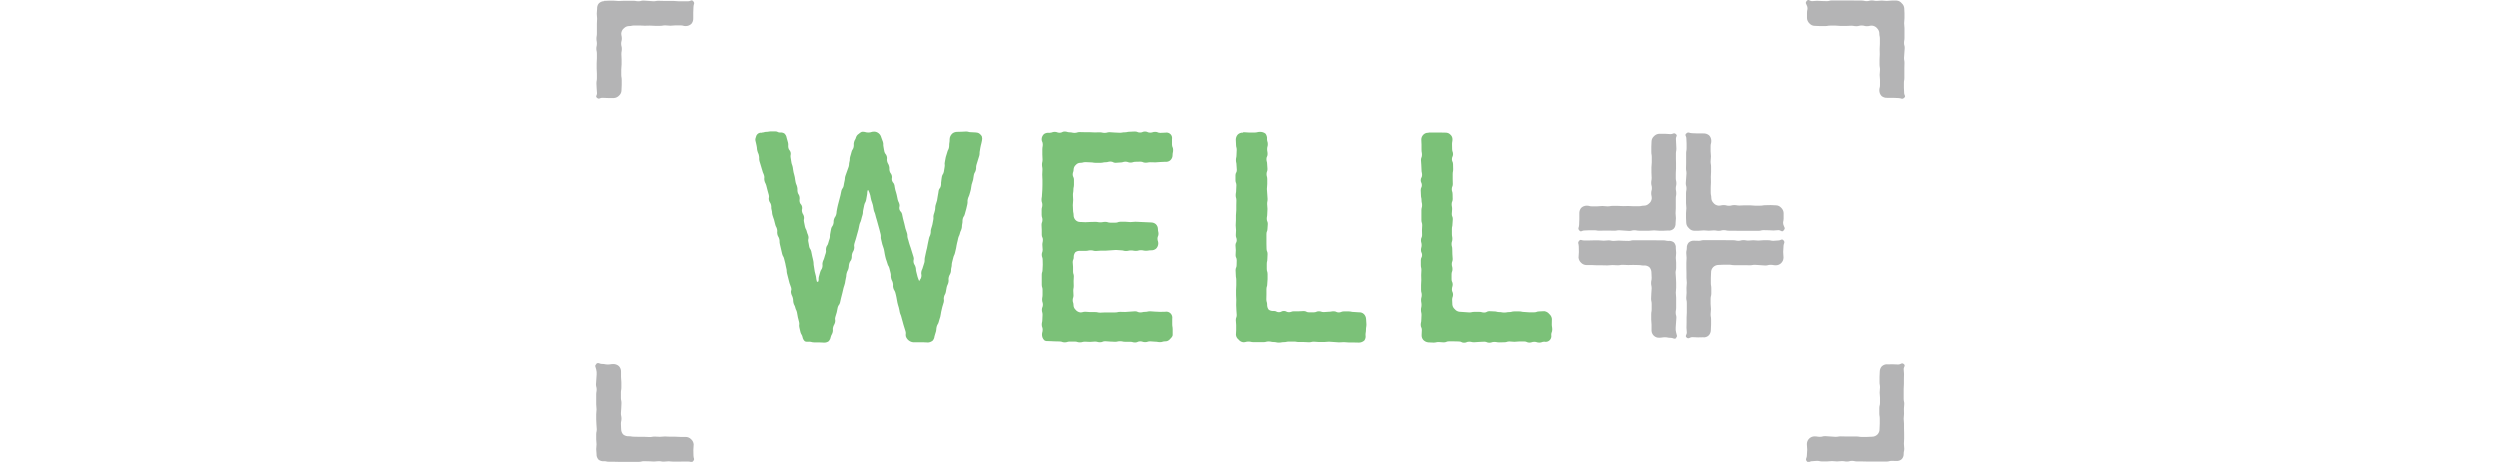 <?xml version="1.0" encoding="UTF-8"?><svg id="_レイヤー_1" xmlns="http://www.w3.org/2000/svg" viewBox="0 0 220.52 40.74"><defs><style>.cls-1{fill:#b4b4b5;}.cls-1,.cls-2{stroke-width:0px;}.cls-2{fill:#7bc178;}</style></defs><g id="_グループ_4095"><g id="WELL_ロゴ_コピーなし"><g id="_グループ_2007"><g id="_グループ_2001"><g id="_グループ_1995"><g id="_グループ_1994"><g id="_グループ_1990"><path id="_パス_11091" class="cls-2" d="m67.22,11.69c.2,0,.2-.06.39-.06s.2-.04.39-.04h.4c.2,0,.2.1.4.1.14-.02.28.01.4.09.1.1.17.23.19.37.05.22.07.21.12.43s-.01.23.03.45.15.2.2.41-.04.24,0,.45.03.22.07.44.08.21.12.43.02.22.07.44.07.22.11.43.02.22.07.44.09.21.14.43,0,.23.04.44.13.2.17.42-.03.24.01.45.16.19.21.41-.05.24,0,.46.12.2.17.42-.05.24,0,.46.04.22.09.44.11.2.16.42.09.21.14.43-.06.24-.01.46.04.22.08.44.13.2.18.42.04.22.09.44.06.22.1.44,0,.23.05.45.02.23.07.45.06.22.11.44c.01.15.04.3.08.45,0,.02.11.03.12,0,.08-.21,0-.23.06-.44s.06-.21.12-.42.13-.19.18-.4-.02-.23.03-.44.1-.2.15-.41.07-.21.13-.42-.02-.23.03-.45.13-.19.18-.4.07-.21.13-.42,0-.23.05-.44.03-.22.08-.43.13-.19.19-.4,0-.22.06-.43.13-.19.19-.4.02-.22.07-.43.03-.22.09-.43.05-.21.11-.42.05-.21.11-.42.03-.22.09-.43.14-.19.19-.4.02-.22.08-.43.01-.22.07-.44.09-.2.15-.42.09-.2.15-.42.01-.23.07-.44,0-.23.06-.44.07-.21.12-.42.13-.2.18-.41-.01-.23.04-.45.12-.2.17-.41c.04-.13.12-.24.23-.31.11-.08.22-.2.36-.2.25,0,.25.07.51.07s.25-.08.51-.08c.15,0,.29.06.4.15.11.09.19.22.22.35.06.21.09.2.15.41s0,.23.05.44.02.22.08.43.15.19.21.4-.02.23.03.44.11.2.17.41,0,.23.05.44.13.19.19.4-.04.24.02.45.16.18.21.4.02.22.08.43.07.21.12.42.04.22.09.43.1.2.15.41-.06.24,0,.45.17.18.23.4.03.22.09.43.05.21.11.42.04.22.1.43.08.21.14.42,0,.23.06.44.07.21.12.42.08.21.14.42.07.21.13.42.07.21.13.42-.04.24,0,.45.11.2.17.41.01.23.07.44.06.21.11.43c.04.14.1.28.16.41,0,.02-.03.01-.02-.01.07-.21.15-.18.19-.4s-.04-.23,0-.44.09-.2.14-.41.08-.2.13-.41,0-.22.04-.43l.09-.42c.04-.21.05-.21.1-.42s.03-.21.08-.42.05-.21.09-.42.09-.2.14-.41,0-.22.05-.43.08-.2.12-.41.04-.21.08-.42-.02-.23.03-.43.08-.2.12-.42,0-.22.05-.43.08-.2.13-.42.02-.22.07-.43.03-.22.07-.43.14-.19.19-.4,0-.22.04-.43.01-.22.06-.43.13-.19.17-.41.03-.22.07-.43-.03-.23.02-.44.03-.22.08-.43.08-.2.13-.42.11-.2.15-.41,0-.23.04-.44,0-.22.04-.44c.04-.15.12-.28.24-.38.12-.09.27-.13.42-.13.2,0,.2-.01.39-.01s.2-.02.39-.02.2.06.4.06.2.02.4.02c.12,0,.25.03.35.09.1.07.19.17.24.28.03.12.03.25,0,.36-.05.22-.04.22-.1.43s-.03.22-.08.44,0,.23-.05.44-.08.21-.13.42-.08.21-.13.42,0,.23-.05.44-.12.2-.17.42-.02.22-.07.44-.08.21-.13.42-.02.22-.07.44-.06.21-.12.43-.1.2-.15.42.01.23-.04.45-.05.22-.1.43-.07.21-.12.43-.13.2-.18.41,0,.23-.05.45,0,.23-.06.44-.1.2-.15.42-.1.2-.15.42-.04.22-.1.43-.03.22-.08.43-.05.22-.1.43-.1.2-.15.42-.06.22-.11.43,0,.23-.06.44,0,.23-.06.44-.12.2-.17.42c-.05.22.02.23-.03.45s-.1.21-.15.42-.03.22-.08.44-.11.2-.16.42.03.24-.02.46-.08.21-.13.43-.05.22-.1.43-.02.22-.08.44-.08.21-.13.43-.12.2-.18.42-.02.23-.07.44-.08.21-.13.43c-.01.14-.07.27-.16.38-.12.09-.26.15-.4.16-.22,0-.22-.02-.44-.02h-.44c-.22,0-.22,0-.44,0-.29-.03-.54-.23-.64-.5-.06-.22.03-.24-.03-.45s-.07-.21-.13-.42-.07-.21-.12-.42-.07-.21-.12-.43-.09-.21-.14-.42-.03-.22-.09-.43-.07-.21-.12-.43-.03-.22-.08-.44-.04-.22-.1-.43-.12-.2-.18-.41.01-.23-.04-.45-.1-.2-.15-.42.01-.23-.04-.44-.06-.21-.11-.43-.12-.2-.17-.41-.08-.21-.14-.42-.05-.22-.1-.43-.02-.22-.08-.44-.08-.21-.14-.42-.04-.22-.1-.43.01-.23-.04-.45-.06-.22-.11-.43-.06-.22-.12-.43-.06-.22-.12-.43-.07-.21-.12-.43-.09-.21-.14-.42-.03-.22-.08-.44-.08-.21-.14-.43-.04-.22-.09-.44c-.04-.14-.09-.28-.16-.42,0-.02-.05-.06-.06-.03-.08.21-.02.23-.07.45s-.03.22-.08.44-.11.2-.16.42-.04.22-.09.43,0,.23-.06.44-.07.21-.12.43-.09.2-.15.42-.03.22-.09.44-.06.21-.12.43-.06.21-.12.43-.08.21-.13.42.03.24-.02.45-.11.2-.17.41,0,.23-.05.44-.14.19-.2.41-.02.23-.07.44-.1.2-.16.42-.01.23-.07.44c-.06.21-.03.22-.08.44s-.07.21-.13.43-.04.22-.1.43-.05.22-.11.43-.04.22-.1.44-.14.19-.2.41-.03.22-.09.44-.07.21-.13.43.04.24-.02.46-.11.2-.17.42.02.24-.04.45-.11.2-.17.42c-.02.14-.09.28-.19.38-.12.08-.27.12-.42.11-.22,0-.22-.02-.43-.02h-.43c-.22,0-.22-.06-.43-.06-.14,0-.3.03-.4-.05-.1-.1-.17-.23-.19-.37-.05-.22-.12-.2-.18-.42s-.05-.22-.1-.43.03-.24-.02-.45-.06-.21-.11-.43-.03-.22-.08-.44-.1-.2-.15-.42-.11-.2-.16-.42,0-.23-.06-.44-.1-.2-.15-.42.07-.24.01-.46-.09-.21-.15-.42-.05-.22-.11-.43-.06-.21-.11-.43,0-.23-.06-.44-.04-.22-.09-.43-.06-.22-.11-.43-.12-.2-.17-.42l-.1-.43c-.05-.22-.05-.22-.1-.43s0-.23-.05-.44-.12-.2-.17-.42.02-.23-.03-.45-.11-.2-.16-.42-.05-.22-.11-.43-.09-.21-.14-.42-.01-.23-.07-.44,0-.23-.05-.44-.13-.2-.18-.41.04-.24-.01-.45-.06-.22-.12-.43-.05-.22-.11-.43-.11-.2-.16-.42.03-.24-.03-.45-.1-.21-.15-.42-.08-.21-.13-.43-.08-.21-.13-.43,0-.23-.04-.45-.08-.21-.14-.43-.02-.23-.07-.45-.04-.22-.1-.44c-.03-.11-.01-.23.04-.34.04-.25.27-.42.52-.38,0,0,0,0,.01,0l.02-.02Z"/></g><g id="_グループ_1991"><path id="_パス_11092" class="cls-2" d="m92.59,11.71c.22,0,.22-.08.44-.08s.22.08.44.08.22-.11.44-.11.22.07.44.07.22.05.44.05.22-.07.44-.07.22.01.44.01.22,0,.44,0,.22.02.45.02.22-.01.44-.01.22.05.44.05.22-.06.44-.06.22.03.45.03.22.02.44.02.22-.04.44-.04.22-.05.45-.05.22-.02.45-.02.22.09.45.09.22-.09.44-.09.22.1.45.1.22-.07.45-.07.22.09.45.09.22-.02.45-.02c.27-.05.53.12.58.38.01.07.01.14,0,.2v.47c0,.23.1.23.1.47s-.05.23-.05.47c0,.17-.07.33-.19.44-.12.11-.28.16-.44.14-.22,0-.22.02-.44.02s-.22.03-.44.03-.22-.01-.44-.01-.22.04-.44.04-.22-.09-.44-.09-.22.01-.44.01-.22.07-.44.07-.22-.08-.44-.08-.22.07-.44.07-.22.03-.44.03-.22-.11-.44-.11-.22.06-.44.06-.22.05-.44.05h-.44c-.22,0-.22-.04-.44-.04s-.22-.02-.45-.02-.22.06-.45.06c-.15,0-.3.06-.4.18-.12.1-.19.24-.2.4,0,.23-.08.23-.08.45s.11.23.11.45,0,.23,0,.45-.05.23-.05.45-.04.23-.04.45.02.23.02.45-.03.23-.03.45.02.23.02.45.05.23.05.45c0,.32.25.59.57.59,0,0,.02,0,.03,0,.22,0,.22.02.44.02s.22-.02.44-.02.22-.01.44-.01.22.04.44.04.22-.04.44-.04.22.07.44.07.22,0,.45,0,.22-.08.44-.08.22,0,.44,0,.22.03.44.03.22-.03.45-.03.22.02.45.02.22.02.45.02.24.02.46.02c.16,0,.32.05.44.16.12.12.18.27.18.44,0,.21.05.21.05.41s-.09.21-.09.42.07.21.07.42c0,.17-.07.34-.19.46-.13.11-.29.16-.46.15-.22,0-.22.04-.44.04s-.22-.05-.44-.05-.22.06-.44.06-.22-.04-.44-.04-.22.05-.44.05-.22-.06-.44-.06-.22-.03-.45-.03-.22.03-.44.03-.22.03-.44.03h-.44c-.22,0-.22.03-.45.03s-.22-.06-.45-.06-.22.05-.45.05-.22,0-.45,0c-.16-.02-.33.02-.46.12-.1.13-.15.29-.14.45,0,.21-.09.21-.09.42s.03.21.03.42v.42c0,.21.07.21.07.42s-.02.21-.02.42.01.21.01.42-.04.21-.04.42.02.21.02.42-.07.21-.07.42.07.21.07.42c0,.16.06.31.18.42.1.13.26.22.42.24.22,0,.22-.06.44-.06s.22.03.44.03h.44c.22,0,.22.05.44.05s.22-.02.44-.02h.88c.22,0,.22-.05.44-.05s.22.01.44.01.22-.03.44-.03.22-.03.44-.03.22.1.44.1.22-.05.44-.05.22-.05.44-.05.22.03.44.03.22.02.45.02.22-.01.45-.01c.29-.05.56.14.61.43.01.06.01.13,0,.19,0,.23,0,.23,0,.47s.04.23.04.47,0,.23,0,.47c0,.17-.15.29-.26.41-.1.11-.25.18-.41.17-.22,0-.22.07-.44.07s-.22-.04-.44-.04-.22-.03-.44-.03-.22.07-.44.07-.22-.07-.44-.07-.22.1-.44.1-.22-.06-.44-.06h-.44c-.22,0-.22-.05-.45-.05s-.22.05-.44.05-.22-.02-.44-.02-.22-.03-.44-.03-.22.09-.45.09-.22-.06-.44-.06-.22.03-.44.03-.22-.02-.45-.02-.22.06-.45.06-.22-.07-.45-.07-.22,0-.44,0-.22.07-.45.07-.22-.08-.45-.08-.22-.01-.45-.01-.22-.02-.45-.02c-.17,0-.36.02-.47-.1-.12-.13-.18-.3-.18-.47,0-.22.06-.22.06-.44s-.08-.22-.08-.44.05-.22.05-.44.02-.22.02-.44-.06-.22-.06-.44.09-.22.09-.44-.07-.22-.07-.44.04-.22.04-.44v-.44c0-.22-.07-.22-.07-.44v-.89c0-.22.07-.22.07-.44s.02-.22.02-.44-.01-.22-.01-.44-.08-.22-.08-.44.08-.22.08-.44-.03-.22-.03-.44.05-.22.05-.44-.1-.22-.1-.44v-.44c0-.22-.02-.22-.02-.44s.08-.22.08-.44-.07-.22-.07-.44,0-.22,0-.44.06-.22.06-.44-.07-.22-.07-.44.04-.22.04-.44.03-.22.03-.45.01-.22.01-.44v-.44c0-.22-.02-.22-.02-.45s.02-.22.02-.45-.04-.22-.04-.44.05-.22.05-.44-.02-.22-.02-.45,0-.22,0-.45.04-.22.04-.45-.1-.22-.1-.45c0-.17.08-.34.21-.46.14-.09.31-.13.47-.1Z"/></g><g id="_グループ_1992"><path id="_パス_11093" class="cls-2" d="m109.68,11.66c.25,0,.25.03.49.03h.49c.25,0,.25-.06.49-.06.17,0,.34.05.48.16.1.14.15.31.13.48,0,.22.07.22.07.44s-.06.22-.06.44.04.22.04.44-.1.22-.1.44.06.22.06.44.03.22.03.44-.08.22-.08.44.06.22.06.44,0,.22,0,.44-.03.22-.03.44.03.22.03.44.03.22.03.44-.04.22-.04.44.03.22.03.44-.02.22-.02.44-.04.22-.04.44.09.22.09.44-.03.22-.03.44-.09.22-.09.44,0,.22,0,.44,0,.22,0,.44.01.22.01.44.09.22.09.45-.02.22-.02.44-.05.22-.05.44v.45c0,.22.07.22.07.45s0,.22,0,.44-.03.22-.03.44-.07.22-.07.45v.45c0,.22-.01.22-.01.45s.07.22.07.45c-.01.16.04.33.14.46.13.09.3.13.46.11.22,0,.22.11.44.11s.22-.11.44-.11.22.11.44.11.22-.08.44-.08.22,0,.44,0,.22-.02.44-.02.22.11.44.11h.44c.22,0,.22-.09.44-.09s.22.07.44.07.22-.03.44-.03.22-.04.44-.04.22.1.44.1.22-.09.44-.09h.44c.22,0,.22.05.45.05s.22.03.45.03c.16-.01.32.04.43.15.12.11.19.27.2.44,0,.23.03.23.03.47s-.04.23-.04.47-.04.23-.04.47c.03.17,0,.34-.1.48-.13.12-.3.19-.48.19-.22,0-.22-.01-.44-.01s-.22,0-.44,0-.22-.03-.44-.03-.22.02-.44.02-.22-.03-.44-.03-.22-.03-.44-.03-.22.03-.44.03h-.44c-.22,0-.22-.03-.45-.03s-.22.05-.44.05-.22-.02-.44-.02h-.44c-.22,0-.22-.04-.45-.04s-.22,0-.44,0-.22.05-.44.05-.22.04-.45.04-.22-.05-.45-.05-.22-.05-.45-.05-.22.06-.44.06h-.89c-.22,0-.22-.05-.45-.05s-.22.06-.45.06c-.16-.02-.31-.1-.41-.23-.13-.1-.22-.25-.24-.41,0-.22.02-.22.02-.44v-.44c0-.22-.03-.22-.03-.44s.08-.22.08-.44-.03-.22-.03-.44-.02-.22-.02-.44.01-.22.01-.44-.02-.22-.02-.44v-.44c0-.22.02-.22.02-.44s0-.22,0-.44-.04-.22-.04-.44-.02-.22-.02-.44.09-.22.09-.44.01-.22.01-.44-.1-.22-.1-.44.02-.22.02-.44-.03-.22-.03-.44.11-.22.11-.44-.08-.22-.08-.44.02-.22.02-.44-.03-.22-.03-.44.02-.22.02-.44v-.44c0-.22.03-.22.03-.44s0-.22,0-.44.01-.22.01-.44-.06-.22-.06-.44.04-.22.04-.45.02-.22.02-.44-.08-.22-.08-.44v-.45c0-.22.12-.22.12-.45s-.03-.22-.03-.44-.05-.22-.05-.44.05-.22.05-.45.02-.22.02-.45-.06-.22-.06-.45-.02-.22-.02-.45c0-.17.06-.33.18-.46.12-.11.28-.17.45-.16Z"/></g><g id="_グループ_1993"><path id="_パス_11094" class="cls-2" d="m126.05,11.69h.49c.25,0,.25,0,.49,0s.25.01.49.01c.16,0,.31.06.41.17.12.1.19.25.19.41,0,.22-.04.22-.04.44s.01.22.01.44.08.22.08.44-.1.22-.1.44.1.22.1.44.01.22.01.44-.04.22-.04.44,0,.22,0,.44.01.22.01.44-.09.22-.09.44.07.22.07.44.01.22.01.44-.09.22-.09.44.04.22.04.44-.03.22-.03.44.09.22.09.44-.03.22-.03.44-.05.22-.05.44v.44c0,.22.04.22.04.44s-.07.22-.07.44.06.22.06.44.01.22.01.45.03.22.03.44-.08.22-.08.44.06.22.06.45-.08.22-.08.45,0,.22,0,.45.1.22.1.44-.07.22-.07.45.1.22.1.45-.08.22-.08.45.02.22.02.45c.02.16.1.3.22.4.1.12.24.2.4.22.22,0,.22.03.44.03s.22.03.44.03.22-.05.44-.05h.44c.22,0,.22.06.44.06s.22-.12.44-.12.22.02.44.02.22.06.44.06.22.04.44.04.22-.04.44-.04.22-.06.44-.06.22,0,.44,0,.22.05.44.05.22.03.44.03h.44c.22,0,.22-.08.45-.08s.22-.02.45-.02c.17.03.32.11.43.25.13.11.21.26.23.43,0,.23-.01.23-.01.47s.04.23.04.47-.09.23-.09.47c.06.27-.11.54-.37.6-.07.02-.15.02-.23,0-.22,0-.22.08-.45.08s-.22-.07-.44-.07-.22.07-.44.07-.22-.1-.44-.1-.22,0-.44,0-.22.03-.44.03-.22-.03-.44-.03-.22.07-.44.07-.22.01-.45.01-.22-.04-.44-.04-.22.07-.44.07-.22-.09-.44-.09-.22.02-.45.02-.22.03-.45.03-.22-.05-.44-.05-.22.09-.45.09-.22-.11-.45-.11-.22-.01-.45-.01-.22,0-.44,0-.22.09-.45.09-.22-.03-.45-.03-.22.05-.45.05-.22-.02-.45-.02c-.17-.01-.33-.09-.45-.21-.11-.12-.16-.29-.15-.45,0-.22.02-.22.02-.44s-.1-.22-.1-.44.05-.22.05-.44.02-.22.02-.44-.05-.22-.05-.44.05-.22.05-.44-.04-.22-.04-.44.06-.22.06-.44-.06-.22-.06-.44v-.44c0-.22.02-.22.02-.44s-.01-.22-.01-.44.02-.22.02-.44-.05-.22-.05-.44v-.44c0-.22.11-.22.11-.44s-.1-.22-.1-.44.06-.22.06-.44-.06-.22-.06-.44.1-.22.1-.44-.01-.22-.01-.44.02-.22.02-.44-.07-.22-.07-.44,0-.22,0-.44v-.44c0-.22.06-.22.06-.44s-.05-.22-.05-.44-.05-.22-.05-.44-.02-.22-.02-.45.1-.22.1-.44-.1-.22-.1-.44.12-.22.12-.45-.05-.22-.05-.45-.02-.22-.02-.44-.03-.22-.03-.44.09-.22.09-.45-.04-.22-.04-.45,0-.22,0-.45-.02-.22-.02-.45c0-.17.07-.32.19-.44.12-.11.27-.17.43-.16Z"/></g></g></g><g id="_グループ_2000"><g id="_グループ_1996"><path id="_パス_11095" class="cls-1" d="m147.2,20.33c-.22,0-.22.02-.43.02h-.43c-.22,0-.22-.03-.44-.03s-.22.03-.44.03h-.44c-.22,0-.22,0-.43,0s-.22-.04-.44-.04-.22.06-.44.06-.22-.03-.44-.03-.22-.03-.44-.03-.22.04-.44.04-.22-.01-.44-.01h-.44c-.22,0-.22.01-.44.01s-.22-.04-.44-.04h-.44c-.22,0-.22.02-.44.02s-.29.17-.44,0c-.17-.19-.02-.25-.02-.5s.02-.25.02-.5v-.5c-.01-.18.05-.36.16-.49.13-.13.31-.2.49-.2.23,0,.23.06.46.06h.46c.23,0,.23-.03.46-.03s.23.03.46.03.23-.04.46-.04.23,0,.46,0,.23.02.45.02.23-.01.46-.01.23.02.46.02.23,0,.46,0,.23-.05.46-.05c.17,0,.33-.07.45-.19.14-.11.22-.27.24-.45,0-.23-.05-.23-.05-.46s.06-.23.06-.45-.06-.23-.06-.45.04-.23.04-.46-.02-.23-.02-.46v-.45c0-.23.03-.23.03-.45v-.46c0-.23-.04-.23-.04-.46s0-.23,0-.46.02-.23.02-.46c0-.18.08-.34.21-.46.12-.13.29-.21.46-.22.25,0,.25,0,.5,0s.25.03.5.03.29-.16.48,0c.16.14,0,.19,0,.41s.02.22.02.43.02.22.02.44-.04.22-.04.44v.43c0,.22.01.22.01.43s0,.22,0,.44-.02.22-.02.44v.44c0,.22.05.22.05.44s-.05.22-.05.44.04.22.04.44-.04.22-.04.44,0,.22,0,.44v.44c0,.22-.02.22-.02.44s.03.22.03.44-.03.22-.03.44c.01.17-.04.35-.16.48-.13.12-.3.18-.47.17Z"/></g><g id="_グループ_1997"><path id="_パス_11096" class="cls-1" d="m157.32,20.34c-.14.16-.23-.04-.45-.04s-.22.03-.43.03-.22-.02-.44-.02-.22-.01-.44-.01-.22.06-.44.06-.22,0-.43,0-.22,0-.44,0-.22,0-.44,0h-.44c-.22,0-.22-.01-.44-.01h-.44c-.22,0-.22-.05-.44-.05s-.22.06-.44.06-.22-.04-.44-.04-.22.03-.44.03-.22-.03-.44-.03-.22.03-.44.03h-.44c-.18-.01-.34-.1-.45-.24-.13-.11-.21-.28-.22-.45,0-.22-.02-.22-.02-.43v-.43c0-.22.03-.22.03-.44s-.03-.22-.03-.44v-.44c0-.22,0-.22,0-.43s.04-.22.04-.44-.06-.22-.06-.44.03-.22.03-.44.03-.22.03-.44-.04-.22-.04-.44.01-.22.01-.44v-.44c0-.22,0-.22,0-.44s.04-.22.04-.44v-.44c0-.22-.02-.22-.02-.44s-.18-.29,0-.44c.19-.17.25-.02.5-.02s.25.02.5.02h.5c.18-.01.36.05.5.16.13.13.2.31.2.5,0,.23-.06.23-.06.46v.45c0,.23.03.23.03.45s-.03.23-.03.46.04.23.04.46,0,.23,0,.45-.02.23-.02.45.01.23.01.46-.02.23-.02.46,0,.23,0,.46.05.23.05.46c0,.17.07.33.19.45.11.14.27.22.45.24.23,0,.23-.05.46-.05s.23.06.46.06.23-.06.46-.06.23.04.46.04.23-.02.46-.02h.46c.23,0,.23.03.46.03h.46c.23,0,.23-.04.46-.04s.23-.01.46-.01.23.02.46.02c.18,0,.34.08.46.21.13.12.21.29.22.46,0,.25,0,.25,0,.5s-.08.26-.03.51c.07.27.22.32.05.51Z"/></g><g id="_グループ_1998"><path id="_パス_11097" class="cls-1" d="m150.28,29.75c-.25,0-.25.01-.5.01s-.25-.02-.5-.02-.32.2-.51.03c-.16-.14.02-.23.02-.44s-.03-.22-.03-.43.01-.22.01-.44v-.44c0-.22.02-.22.02-.44v-.87c0-.22-.05-.22-.05-.44s.03-.22.03-.44-.01-.22-.01-.44.03-.22.03-.44-.03-.22-.03-.44,0-.22,0-.44-.01-.22-.01-.44,0-.22,0-.44.02-.22.02-.44-.03-.22-.03-.44.05-.22.05-.44c-.01-.17.05-.34.16-.47.13-.12.3-.18.47-.17.22,0,.22.01.43.01s.22-.06.43-.06.22,0,.44,0,.22,0,.44,0,.22,0,.43,0h.43c.22,0,.22.01.44.01h.44c.22,0,.22.05.44.05s.22-.06.44-.06.22.04.44.04.22-.03.44-.03.22.03.44.03.22-.03.44-.03h.44c.22,0,.22.05.44.05s.22-.03.44-.03.31-.18.46-.01c.17.19,0,.27,0,.52s-.03.25-.03.5.03.25.03.5c0,.37-.3.68-.67.68,0,0,0,0-.01,0-.23,0-.23-.04-.46-.04s-.23.06-.46.06-.23-.03-.46-.03-.23-.03-.46-.03-.23.04-.46.04-.23-.01-.46-.01h-.45c-.23,0-.23,0-.46,0s-.23-.04-.46-.04h-.46c-.23,0-.23.02-.46.02-.18,0-.35.07-.48.2-.12.13-.19.3-.18.48,0,.23-.02.23-.02.46v.46c0,.23.04.23.04.46v.46c0,.23-.06.23-.06.46v.46c0,.23.03.23.03.45s-.03.23-.03.46.04.23.04.46,0,.23,0,.46-.02.23-.02.46c0,.18-.06.35-.18.48-.13.13-.31.19-.49.18Z"/></g><g id="_グループ_1999"><path id="_パス_11098" class="cls-1" d="m147.88,29.8c-.19.17-.27,0-.52,0s-.25-.05-.5-.05-.25.04-.5.04c-.35.02-.66-.25-.68-.61,0-.02,0-.05,0-.07,0-.23,0-.23,0-.46s-.03-.23-.03-.46v-.46c0-.23.04-.23.04-.46s0-.23,0-.46-.05-.23-.05-.46.02-.23.02-.46.03-.23.03-.46-.05-.23-.05-.46.05-.23.05-.46-.02-.23-.02-.46c0-.18-.06-.36-.19-.49-.14-.11-.32-.16-.49-.14-.23,0-.23-.04-.46-.04s-.23-.01-.46-.01-.23.01-.46.01-.23-.02-.46-.02-.23.04-.46.04-.23-.02-.46-.02-.23.03-.45.03-.23-.01-.46-.01h-.46c-.23,0-.23-.02-.46-.02h-.46c-.17,0-.34-.07-.46-.19-.14-.12-.22-.28-.24-.46,0-.25.03-.25.03-.5s-.01-.25-.01-.5-.13-.3.03-.49c.14-.16.2-.03.42-.03s.22,0,.43,0,.22-.01.44-.01.22,0,.44,0,.22.03.44.03.22-.03.43-.03.22.05.44.05.22-.03.44-.03.22.02.44.02.22.01.44.01.22-.06.44-.06.22,0,.44,0,.22,0,.44,0,.22,0,.44,0h.44c.22,0,.22.01.44.01h.44c.22,0,.22.05.44.05.18-.02.35.03.49.14.12.14.18.31.16.49,0,.22.03.22.03.43s-.03.22-.03.43.03.22.03.44v.44c0,.22-.05.22-.05.44s.03.22.03.44.02.22.02.44v.44c0,.22-.03.22-.03.44s.03.22.03.44v.44c0,.22,0,.22,0,.44s-.04.22-.04.44.06.22.06.44-.03.22-.03.44-.03.22-.03.44c-.01.15,0,.3.04.44.04.23.15.31-.02.46Z"/></g></g></g><g id="_グループ_2006"><g id="_グループ_2002"><path id="_パス_11099" class="cls-1" d="m53.27.08c.22,0,.22-.02.43-.02h.43c.22,0,.22.03.44.03s.22-.02.44-.02h.44c.22,0,.22,0,.43,0s.22.04.44.04.22-.06.44-.06.22.03.44.03.22.03.44.03.22-.04.43-.04.22.01.44.01h.44c.22,0,.22,0,.44,0s.22.03.44.03h.44c.22,0,.22,0,.44,0s.29-.17.44,0c.17.19.02.25.02.5s-.02.25-.02.5v.5c.01.18-.05.36-.16.49-.13.13-.31.2-.5.2-.23,0-.23-.06-.45-.06h-.45c-.23,0-.23.03-.45.03s-.23-.03-.46-.03-.23.04-.45.04-.23,0-.45,0-.23-.02-.45-.02-.23.01-.46.01-.23-.02-.46-.02-.23,0-.46,0-.23.05-.46.05c-.17,0-.33.07-.45.19-.14.11-.22.27-.24.45,0,.23.05.23.05.46s-.06.23-.06.45.06.23.06.46-.04.23-.04.46.02.23.02.46v.45c0,.23-.03.23-.03.45v.46c0,.23.04.23.04.46s0,.23,0,.46-.02.23-.02.46c0,.18-.08.34-.21.46-.12.13-.29.21-.46.22-.25,0-.25,0-.5,0s-.25-.02-.51-.02-.29.16-.48,0c-.16-.14,0-.19,0-.41s-.03-.22-.03-.43-.02-.22-.02-.44.04-.22.04-.44v-.43c0-.22-.02-.22-.02-.44s0-.22,0-.44.02-.22.02-.44v-.44c0-.22-.05-.22-.05-.43s.05-.22.05-.44-.04-.22-.04-.44.04-.22.04-.44,0-.22,0-.44v-.44c0-.22.02-.22.02-.44s-.03-.22-.03-.44.03-.22.03-.44c-.01-.17.04-.35.16-.48.13-.12.3-.19.48-.19Z"/></g><g id="_グループ_2003"><path id="_パス_11100" class="cls-1" d="m159.39.06c.14-.16.23.04.45.04s.22-.03.43-.03.22.02.44.02.22.01.44.01.22-.06.44-.06.22,0,.43,0,.22,0,.44,0,.22,0,.44,0h.44c.22,0,.22.01.44.01h.44c.22,0,.22.05.44.05s.22-.06.44-.06.22.04.44.04.22-.03.44-.03.22.03.44.03.22-.03.44-.03h.44c.18.01.34.1.45.24.13.11.21.28.22.45,0,.22.02.22.02.43v.43c0,.22-.03.22-.03.44s.03.22.03.44v.44c0,.22,0,.22,0,.43s-.04.22-.04.44.06.22.06.44-.03.22-.03.44-.03.22-.03.44.04.22.04.44-.01.22-.01.44v.44c0,.22,0,.22,0,.44s-.04.22-.04.44v.44c0,.22.02.22.02.44s.18.29,0,.44c-.19.17-.25.02-.5.02s-.25-.02-.5-.02h-.5c-.18.01-.36-.05-.49-.16-.13-.13-.2-.31-.2-.5,0-.23.06-.23.06-.46v-.45c0-.23-.03-.23-.03-.45s.03-.23.03-.46-.04-.23-.04-.46,0-.23,0-.45.02-.23.02-.45-.01-.23-.01-.46.02-.23.02-.46,0-.23,0-.46-.05-.23-.05-.46c0-.17-.07-.33-.19-.45-.11-.14-.27-.22-.45-.24-.23,0-.23.05-.46.05s-.23-.06-.46-.06-.23.06-.46.06-.23-.04-.46-.04-.23.02-.46.02h-.46c-.23,0-.23-.03-.46-.03h-.46c-.23,0-.23.04-.46.04s-.23,0-.46,0-.23-.02-.46-.02c-.18,0-.34-.08-.46-.21-.13-.12-.21-.29-.22-.46,0-.25,0-.25,0-.5s.08-.26.03-.51c-.08-.27-.22-.32-.06-.51Z"/></g><g id="_グループ_2004"><path id="_パス_11101" class="cls-1" d="m166.43,32.14c.25,0,.25-.01.5-.01s.25.02.5.02.32-.2.51-.03c.16.14-.02.23-.02.44s.03.22.03.43-.01.22-.01.44v.44c0,.22-.02.22-.02.44v.87c0,.22.05.22.05.44s-.03.22-.03.44.01.22.01.44-.03.22-.03.44.03.22.03.44,0,.22,0,.44.01.22.01.44,0,.22,0,.44-.02.22-.02.44.03.22.03.44-.05.22-.05.44c.01.17-.05.34-.16.47-.13.12-.3.18-.47.17-.22,0-.22-.01-.43-.01s-.22.06-.43.06-.22,0-.44,0-.22,0-.44,0-.22,0-.44,0h-.43c-.22,0-.22-.01-.44-.01h-.44c-.22,0-.22-.05-.44-.05s-.22.06-.44.06-.22-.04-.44-.04-.22.03-.44.03-.22-.03-.44-.03-.22.03-.44.03h-.44c-.22,0-.22-.05-.44-.05s-.22.03-.44.03-.31.18-.46.01c-.17-.19,0-.27,0-.52s.03-.25.03-.5-.03-.25-.03-.5c0-.37.3-.68.68-.68,0,0,0,0,.01,0,.23,0,.23.04.46.04s.23-.06.46-.06.23.03.46.03.23.03.46.03.23-.04.46-.04.23.01.46.01h.46c.23,0,.23,0,.46,0s.23.04.46.04h.46c.23,0,.23-.02.46-.02.18,0,.35-.07.48-.2.12-.13.19-.3.18-.48,0-.23.02-.23.02-.46v-.46c0-.23-.04-.23-.04-.46v-.46c0-.23.06-.23.06-.46v-.46c0-.23-.03-.23-.03-.45s.03-.23.03-.46-.04-.23-.04-.46,0-.23,0-.46.02-.23.02-.46c0-.18.06-.35.18-.48.13-.12.31-.19.49-.18Z"/></g><g id="_グループ_2005"><path id="_パス_11102" class="cls-1" d="m52.59,32.1c.19-.17.27,0,.52,0s.25.05.5.05.25-.04.5-.04c.18,0,.36.07.49.19.12.13.19.31.18.49,0,.23,0,.23,0,.46s.03.23.03.46v.46c0,.23-.04.23-.04.46s0,.23,0,.46.05.23.05.46-.02.23-.02.45-.03.23-.03.46.05.23.05.46-.05.23-.05.46.02.23.02.46c0,.18.06.36.19.49.14.11.32.16.49.15.23,0,.23.04.46.04s.23.01.45.01.23,0,.46,0,.23.02.46.02.23-.04.45-.04.23.02.45.02.23-.03.45-.03.23.02.46.02h.46c.23,0,.23.02.46.02h.46c.17,0,.34.07.46.19.14.12.22.28.24.46,0,.25-.03.25-.03.5s.01.25.01.5.14.3-.03.49c-.14.16-.2.03-.42.03s-.22,0-.43,0-.22.01-.44.01-.22,0-.44,0-.22-.03-.44-.03-.22.03-.43.03-.2-.04-.42-.04-.22.03-.44.03-.22-.02-.44-.02-.22-.01-.44-.01-.22.06-.44.06-.22,0-.44,0-.22,0-.44,0-.22,0-.44,0h-.44c-.22,0-.22-.01-.44-.01h-.44c-.22,0-.22-.05-.44-.05-.18.02-.35-.03-.49-.14-.12-.14-.18-.31-.17-.49,0-.22-.03-.22-.03-.43s.03-.22.03-.43-.03-.22-.03-.44v-.44c0-.22.05-.22.05-.44s-.03-.22-.03-.44-.02-.22-.02-.44v-.44c0-.22.03-.22.03-.44s-.03-.22-.03-.44v-.44c0-.22,0-.22,0-.44s.04-.22.04-.44-.06-.22-.06-.44.03-.22.03-.44.03-.22.03-.44c.01-.15,0-.3-.04-.44-.05-.24-.16-.32,0-.46Z"/></g></g></g></g></g></svg>